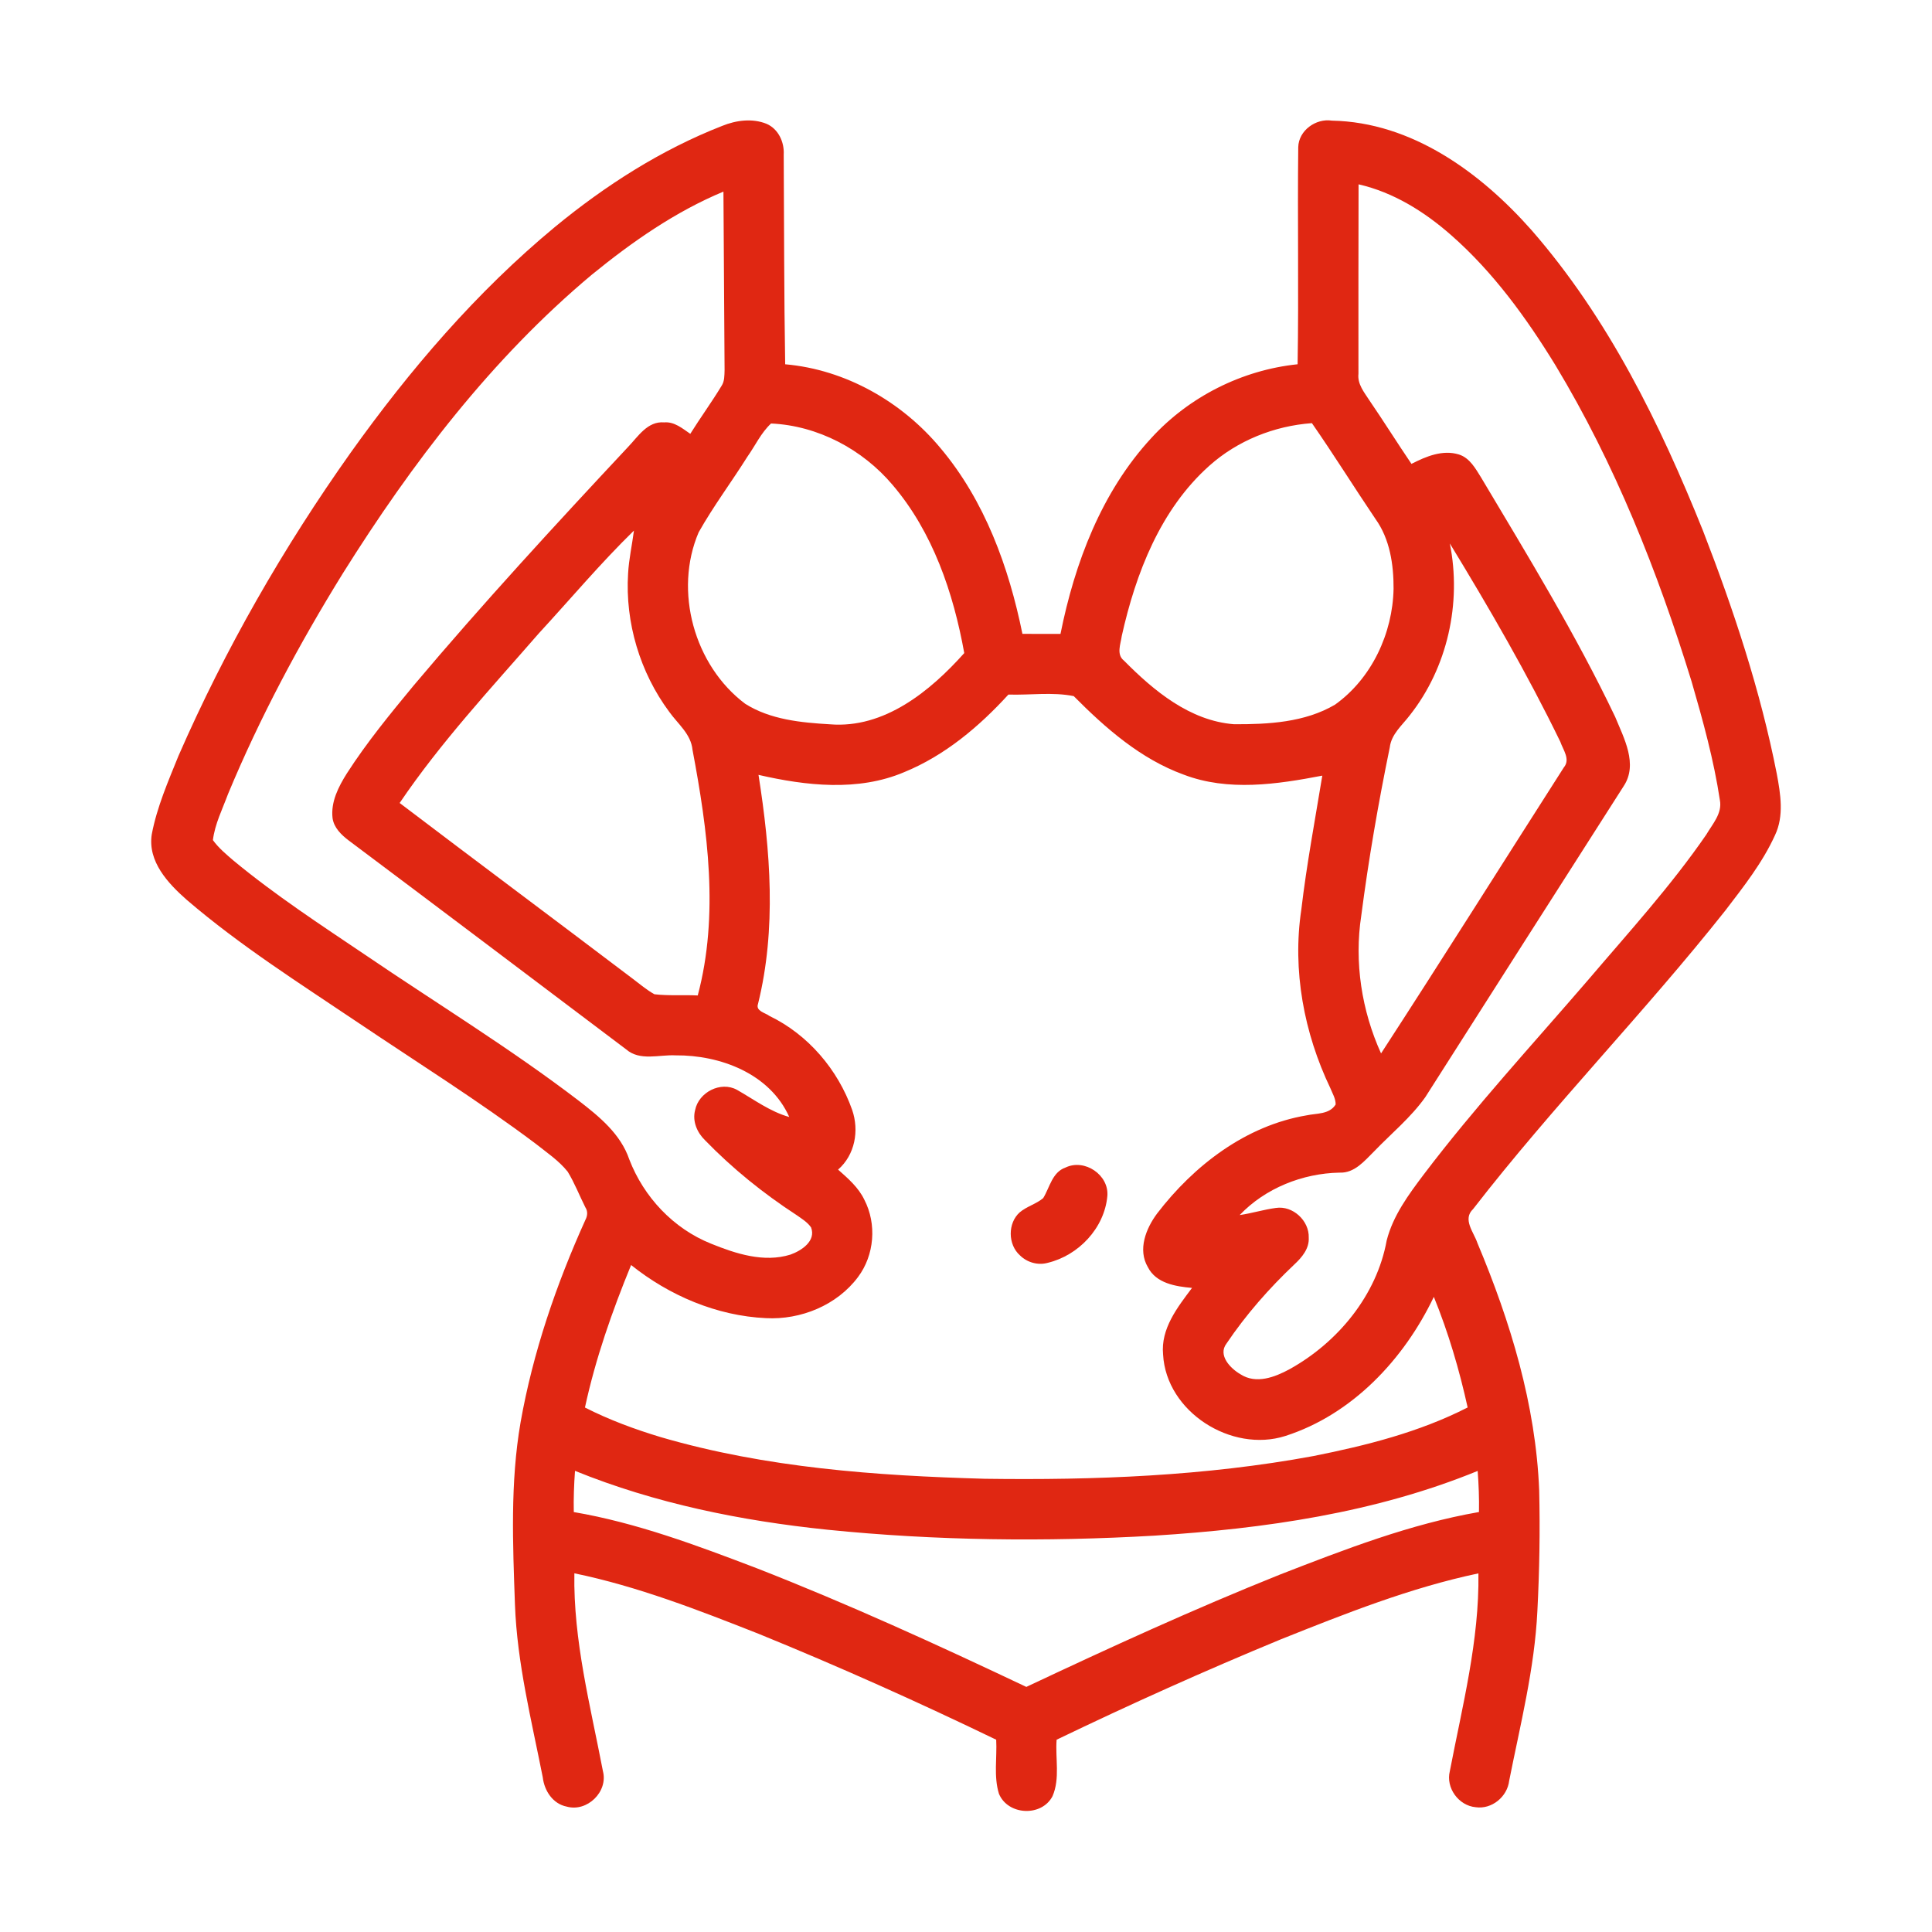 <svg width="100" height="100" viewBox="0 0 100 100" fill="none" xmlns="http://www.w3.org/2000/svg">
<path d="M37.381 6.516C38.1 6.223 38.945 6.111 39.68 6.41C40.291 6.678 40.602 7.357 40.565 8.002C40.588 11.619 40.58 15.238 40.641 18.855C43.77 19.129 46.69 20.797 48.682 23.197C50.973 25.92 52.219 29.357 52.92 32.807C53.576 32.811 54.234 32.815 54.891 32.811C55.627 29.137 57.014 25.461 59.592 22.672C61.543 20.535 64.285 19.152 67.164 18.854C67.227 15.107 67.154 11.359 67.197 7.615C67.219 6.752 68.111 6.115 68.94 6.244C73.08 6.324 76.641 8.934 79.281 11.922C83.236 16.457 85.924 21.934 88.15 27.48C89.733 31.564 91.119 35.744 91.965 40.047C92.16 41.094 92.35 42.23 91.873 43.232C91.227 44.652 90.252 45.889 89.309 47.121C85.119 52.412 80.381 57.244 76.248 62.58C75.684 63.113 76.285 63.777 76.473 64.344C78.18 68.408 79.494 72.713 79.668 77.145C79.717 79.227 79.682 81.312 79.574 83.393C79.43 86.365 78.692 89.262 78.115 92.17C78.018 92.998 77.219 93.662 76.381 93.541C75.498 93.461 74.826 92.539 75.043 91.674C75.694 88.287 76.572 84.912 76.523 81.438C72.996 82.18 69.631 83.52 66.293 84.853C62.375 86.471 58.508 88.209 54.69 90.047C54.617 91.014 54.875 92.055 54.479 92.969C53.92 94.049 52.168 93.967 51.705 92.844C51.426 91.943 51.613 90.975 51.563 90.047C47.52 88.094 43.42 86.258 39.262 84.564C36.151 83.338 33.014 82.113 29.729 81.434C29.67 84.91 30.559 88.287 31.207 91.672C31.488 92.738 30.391 93.805 29.334 93.51C28.615 93.369 28.174 92.688 28.094 91.998C27.51 89.035 26.764 86.084 26.654 83.053C26.543 79.91 26.406 76.736 26.944 73.623C27.586 69.996 28.789 66.486 30.303 63.135C30.412 62.93 30.43 62.691 30.299 62.494C29.99 61.879 29.74 61.23 29.383 60.645C28.918 60.066 28.293 59.65 27.719 59.193C24.758 56.971 21.617 55.006 18.549 52.941C15.529 50.908 12.438 48.955 9.668 46.578C8.697 45.723 7.635 44.592 7.856 43.182C8.123 41.773 8.703 40.447 9.238 39.123C11.65 33.602 14.664 28.344 18.149 23.432C21.207 19.146 24.664 15.107 28.729 11.742C31.338 9.596 34.225 7.748 37.381 6.516ZM70.319 9.541C70.307 12.809 70.315 16.078 70.313 19.348C70.254 19.879 70.606 20.299 70.875 20.715C71.619 21.803 72.317 22.92 73.057 24.01C73.805 23.627 74.668 23.262 75.516 23.525C76.074 23.703 76.369 24.248 76.66 24.713C79.082 28.779 81.561 32.826 83.6 37.103C84.051 38.205 84.795 39.551 84.041 40.69C80.609 46.051 77.195 51.424 73.772 56.791C73.023 57.846 72.012 58.67 71.121 59.598C70.623 60.09 70.108 60.73 69.332 60.695C67.42 60.732 65.492 61.5 64.166 62.891C64.797 62.801 65.406 62.607 66.039 62.523C66.916 62.389 67.772 63.184 67.74 64.062C67.772 64.627 67.389 65.08 67.002 65.441C65.692 66.68 64.492 68.045 63.484 69.541C63.02 70.148 63.691 70.836 64.209 71.133C65.014 71.656 65.986 71.283 66.748 70.869C69.24 69.488 71.26 67.047 71.775 64.205C72.102 62.922 72.904 61.838 73.688 60.797C76.34 57.299 79.322 54.066 82.184 50.742C84.283 48.277 86.475 45.875 88.315 43.203C88.633 42.658 89.15 42.105 89.022 41.424C88.709 39.342 88.145 37.305 87.559 35.285C85.807 29.596 83.592 24.014 80.51 18.906C79.006 16.453 77.291 14.086 75.119 12.178C73.74 10.963 72.129 9.953 70.319 9.541ZM30.631 14.219C25.455 18.551 21.317 23.98 17.748 29.674C15.488 33.326 13.453 37.129 11.803 41.098C11.514 41.881 11.123 42.647 11.02 43.484C11.316 43.895 11.711 44.221 12.094 44.551C14.252 46.336 16.6 47.871 18.92 49.434C22.602 51.938 26.41 54.262 29.951 56.969C31.016 57.791 32.123 58.691 32.572 60.012C33.322 61.959 34.854 63.592 36.801 64.371C38.082 64.891 39.537 65.367 40.914 64.938C41.481 64.736 42.25 64.236 41.981 63.531C41.787 63.252 41.488 63.074 41.217 62.883C39.508 61.77 37.908 60.48 36.488 59.014C36.078 58.617 35.828 58.029 35.979 57.459C36.162 56.535 37.301 55.947 38.143 56.408C39.028 56.91 39.856 57.537 40.852 57.816C39.85 55.57 37.279 54.603 34.959 54.625C34.108 54.582 33.123 54.936 32.404 54.311C27.617 50.701 22.832 47.086 18.035 43.492C17.658 43.203 17.285 42.842 17.213 42.348C17.115 41.506 17.52 40.719 17.955 40.029C18.988 38.422 20.203 36.943 21.418 35.473C24.983 31.244 28.731 27.174 32.508 23.135C33.026 22.598 33.516 21.789 34.375 21.863C34.904 21.816 35.322 22.178 35.729 22.455C36.252 21.619 36.836 20.818 37.346 19.975C37.508 19.732 37.494 19.432 37.504 19.154C37.486 16.074 37.463 12.996 37.445 9.918C34.953 10.955 32.715 12.52 30.631 14.219ZM39.91 21.92C39.391 22.402 39.09 23.068 38.684 23.641C37.858 24.955 36.924 26.201 36.162 27.553C34.863 30.592 35.932 34.449 38.572 36.428C39.871 37.25 41.461 37.402 42.961 37.49C45.772 37.719 48.151 35.772 49.91 33.803C49.346 30.682 48.281 27.535 46.194 25.092C44.635 23.252 42.332 22.031 39.91 21.92ZM62.588 24.113C60.061 26.371 58.785 29.678 58.063 32.914C58.006 33.336 57.768 33.879 58.18 34.197C59.723 35.758 61.592 37.309 63.871 37.486C65.643 37.494 67.535 37.395 69.1 36.473C70.998 35.119 72.086 32.781 72.131 30.473C72.137 29.223 71.94 27.898 71.194 26.861C70.084 25.217 69.037 23.531 67.904 21.902C65.955 22.043 64.049 22.805 62.588 24.113ZM27.891 32.781C25.406 35.635 22.813 38.42 20.686 41.562C24.695 44.607 28.733 47.615 32.746 50.656C33.115 50.932 33.469 51.24 33.875 51.463C34.617 51.549 35.369 51.488 36.115 51.525C37.225 47.361 36.631 42.977 35.844 38.811C35.766 37.992 35.086 37.471 34.641 36.846C33.125 34.805 32.352 32.223 32.51 29.686C32.551 28.938 32.717 28.205 32.813 27.463C31.084 29.15 29.527 31.006 27.891 32.781ZM75.043 28.129C75.662 31.211 74.924 34.553 72.969 37.025C72.574 37.545 72.016 37.996 71.934 38.686C71.342 41.568 70.838 44.473 70.459 47.393C70.088 49.801 70.479 52.311 71.483 54.525C74.674 49.613 77.791 44.652 80.947 39.717C81.293 39.303 80.904 38.809 80.762 38.395C79.051 34.869 77.082 31.475 75.043 28.129ZM52.195 35.951C50.676 37.613 48.903 39.107 46.799 39.967C44.414 40.98 41.717 40.672 39.26 40.107C39.877 44.02 40.197 48.082 39.234 51.965C39.102 52.334 39.613 52.422 39.828 52.586C41.828 53.551 43.373 55.365 44.108 57.449C44.479 58.523 44.254 59.775 43.379 60.539C43.895 60.996 44.436 61.463 44.738 62.098C45.389 63.355 45.262 64.965 44.41 66.1C43.32 67.561 41.447 68.322 39.647 68.227C37.1 68.109 34.645 67.061 32.666 65.477C31.684 67.869 30.824 70.32 30.277 72.853C31.531 73.492 32.858 73.981 34.205 74.387C39.643 75.975 45.338 76.383 50.975 76.541C56.66 76.619 62.379 76.402 67.981 75.365C70.719 74.82 73.467 74.127 75.965 72.85C75.535 70.9 74.969 68.975 74.215 67.125C72.672 70.356 69.998 73.211 66.529 74.326C63.74 75.215 60.363 73.08 60.201 70.109C60.074 68.77 60.944 67.668 61.699 66.662C60.856 66.588 59.838 66.428 59.414 65.588C58.877 64.68 59.316 63.584 59.891 62.812C61.795 60.326 64.477 58.264 67.621 57.732C68.147 57.617 68.809 57.691 69.133 57.168C69.137 56.863 68.967 56.596 68.858 56.322C67.494 53.471 66.883 50.223 67.356 47.082C67.629 44.758 68.063 42.457 68.442 40.147C66.092 40.598 63.569 40.975 61.27 40.096C59.037 39.285 57.223 37.69 55.576 36.031C54.481 35.809 53.316 35.986 52.195 35.951ZM29.762 76.131C29.711 76.84 29.684 77.551 29.699 78.264C32.957 78.82 36.069 79.99 39.145 81.162C43.889 83.014 48.524 85.135 53.123 87.314C57.457 85.272 61.816 83.275 66.264 81.494C69.613 80.193 72.998 78.881 76.551 78.262C76.565 77.553 76.537 76.842 76.484 76.135C71.182 78.305 65.447 79.125 59.764 79.484C54.121 79.811 48.449 79.748 42.826 79.178C38.367 78.717 33.928 77.822 29.762 76.131Z" fill="#E02712"/>
<path d="M55.154 60.43C56.141 59.957 57.412 60.816 57.316 61.912C57.164 63.568 55.824 64.984 54.225 65.365C53.721 65.504 53.162 65.344 52.793 64.978C52.164 64.42 52.152 63.309 52.783 62.748C53.15 62.441 53.633 62.32 53.996 62.014C54.336 61.459 54.461 60.67 55.154 60.43Z" fill="#E02712"/>
</svg>

